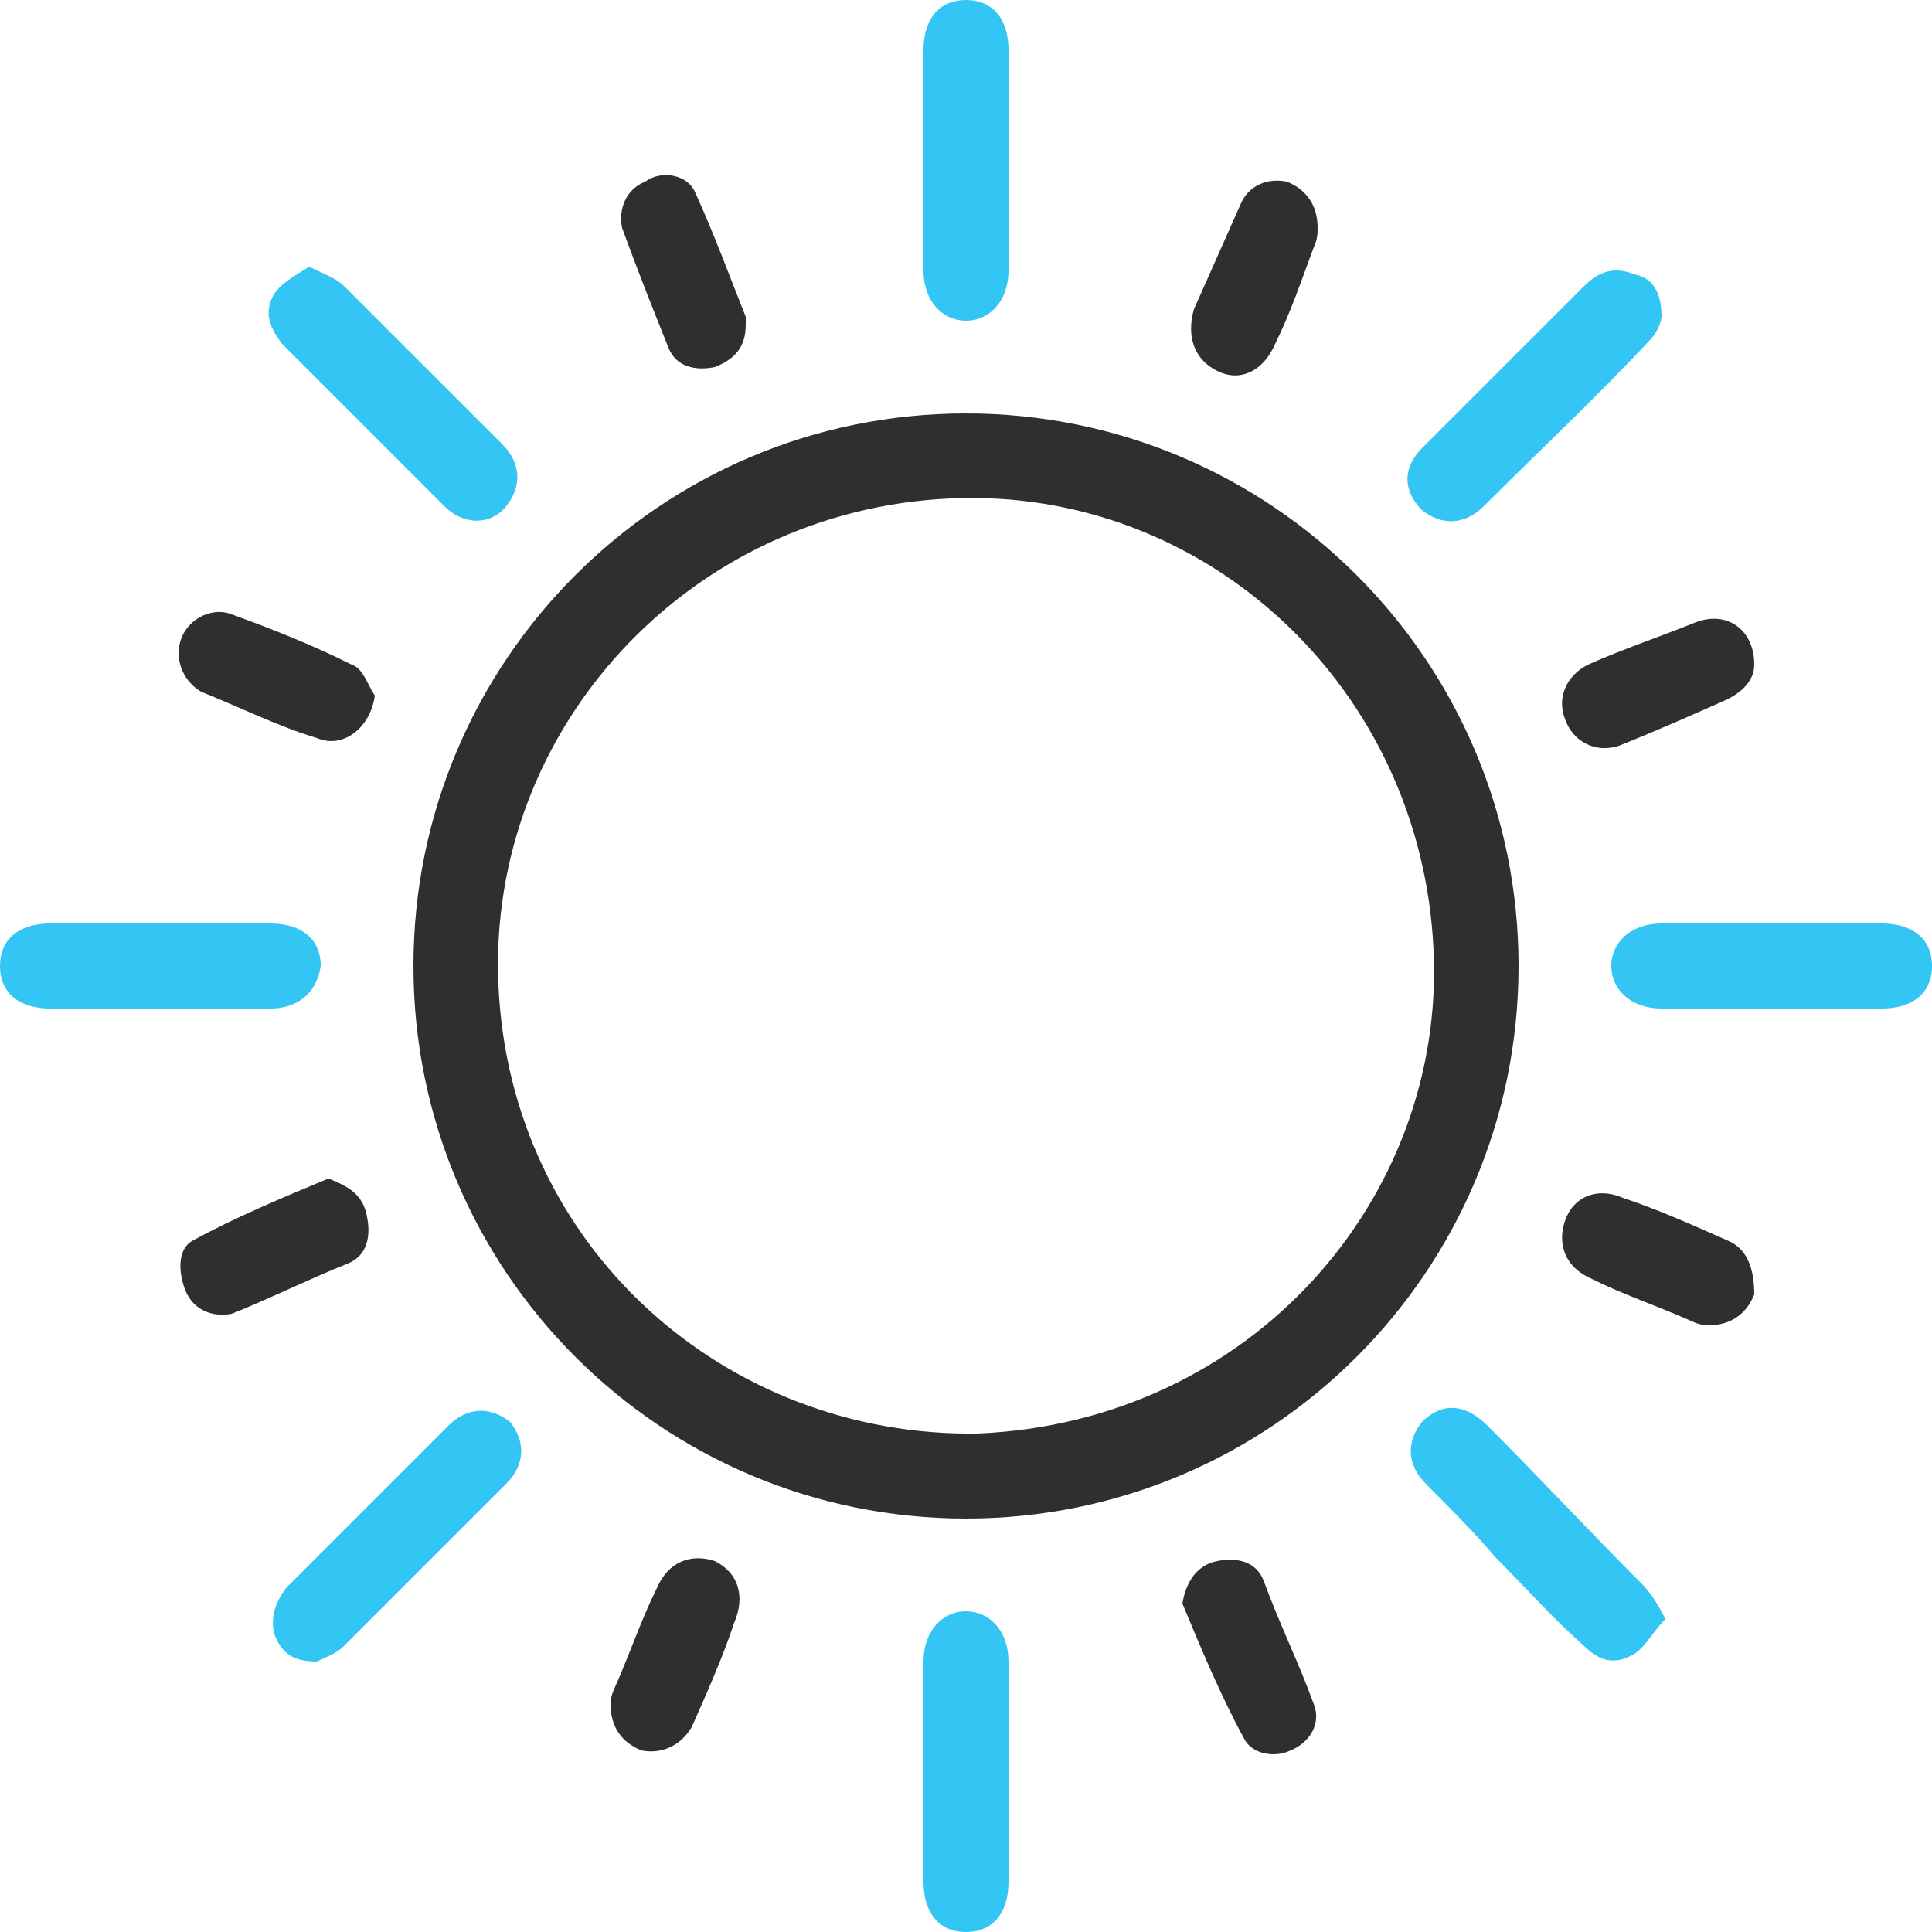<svg xmlns="http://www.w3.org/2000/svg" viewBox="0 0 50 50" xml:space="preserve"><style>.sys-icon-blue{fill:#33c5f3}.sys-icon-bk{fill:#2f2f2f}</style><path class="sys-icon-blue" d="M25 0c-.7 0-1.1.5-1.1 1.3V7c0 .8.5 1.3 1.1 1.3.6 0 1.1-.5 1.1-1.3V1.3C26.1.5 25.7 0 25 0zM8.3 25c0-.7-.5-1.1-1.3-1.1H1.3c-.8 0-1.3.4-1.3 1.1 0 .7.5 1.1 1.3 1.1H7c.7 0 1.2-.4 1.3-1.1zM48.7 23.9H43c-.8 0-1.3.5-1.3 1.1 0 .6.5 1.1 1.3 1.1h5.7c.8 0 1.3-.4 1.3-1.1 0-.7-.5-1.1-1.3-1.1zM25 41.7c-.6 0-1.1.5-1.1 1.3V48.7c0 .8.4 1.3 1.1 1.3.7 0 1.1-.5 1.1-1.3V43c0-.8-.5-1.3-1.1-1.3zM8.9 7.4c-.2-.2-.5-.3-.9-.5-.3.2-.7.4-.9.7-.3.5-.1.9.2 1.3l4.2 4.2c.5.5 1.2.5 1.6 0 .4-.5.4-1.1-.1-1.6L8.9 7.4zM38.4 13.1c1.4-1.4 2.9-2.8 4.3-4.3.2-.2.3-.5.3-.6 0-.6-.2-1-.7-1.1-.5-.2-.9-.1-1.3.3l-4.2 4.2c-.5.5-.5 1.1 0 1.6.5.4 1.1.4 1.6-.1zM11.6 36.9l-1.7 1.7-2.5 2.5c-.3.4-.4.8-.3 1.2.2.5.5.7 1.1.7.2-.1.5-.2.7-.4l4.2-4.2c.5-.5.5-1.1.1-1.6-.5-.4-1.1-.4-1.6.1zM38.5 36.9c-.6-.6-1.2-.6-1.7-.1-.4.5-.4 1.1.1 1.6.6.6 1.2 1.2 1.8 1.9.8.8 1.5 1.6 2.3 2.3.4.4.8.5 1.3.2.3-.2.5-.6.8-.9-.2-.4-.4-.7-.6-.9-1.3-1.3-2.6-2.7-4-4.1z"/><path class="sys-icon-bk" d="M25 10.7c-7.9 0-14.3 6.4-14.3 14.3S17.1 39.3 25 39.3 39.3 32.9 39.3 25 32.9 10.7 25 10.7zm.3 26.4c-6.5.1-12.1-4.8-12.4-11.6-.3-6.6 4.9-12.3 11.7-12.6 6.6-.3 12.2 4.9 12.5 11.7.3 6.4-4.7 12.2-11.8 12.5zM41.9 19.3c1-.4 1.9-.8 2.8-1.2.4-.2.7-.5.7-.9 0-.9-.7-1.4-1.5-1.1-1 .4-1.9.7-2.8 1.1-.6.3-.8.9-.6 1.4.2.6.8.9 1.4.7zM18.5 40.4c-.6-.2-1.2 0-1.5.7-.4.8-.7 1.7-1.1 2.6-.1.2-.1.4-.1.4 0 .6.3 1 .8 1.2.5.1 1-.1 1.3-.6.4-.9.8-1.8 1.1-2.7.3-.7.1-1.3-.5-1.6zM8.5 30.5c-1.2.5-2.4 1-3.5 1.6-.4.2-.4.8-.2 1.3s.7.7 1.2.6c1-.4 2-.9 3-1.3.5-.2.6-.7.5-1.2-.1-.6-.5-.8-1-1zM44.7 32.1c-.9-.4-1.8-.8-2.7-1.1-.7-.3-1.3 0-1.5.6-.2.6 0 1.2.7 1.5.8.4 1.7.7 2.6 1.1.2.1.4.1.4.1.6 0 1-.3 1.2-.8 0-.7-.2-1.2-.7-1.4zM31.5 9.6c.6.3 1.2 0 1.5-.7.4-.8.7-1.7 1-2.5.1-.2.1-.4.1-.5 0-.6-.3-1-.8-1.2-.5-.1-1 .1-1.2.6L30.9 8c-.2.7 0 1.3.6 1.6zM32.7 40.9c-.2-.5-.7-.6-1.2-.5-.5.1-.8.5-.9 1.1.5 1.2 1 2.4 1.6 3.5.2.4.8.5 1.2.3.5-.2.8-.7.6-1.2-.4-1.1-.9-2.1-1.3-3.2zM17.3 9c.2.5.7.6 1.2.5.5-.2.8-.5.8-1.1v-.2c-.4-1-.8-2.1-1.3-3.2-.2-.5-.9-.6-1.3-.3-.5.2-.7.7-.6 1.2.4 1.1.8 2.1 1.2 3.1zM9.1 17.2c-1-.5-2-.9-3.1-1.3-.5-.2-1.1.1-1.3.6-.2.5 0 1.1.5 1.4 1 .4 2 .9 3 1.2.7.3 1.4-.3 1.5-1.1-.2-.3-.3-.7-.6-.8z"/></svg>
